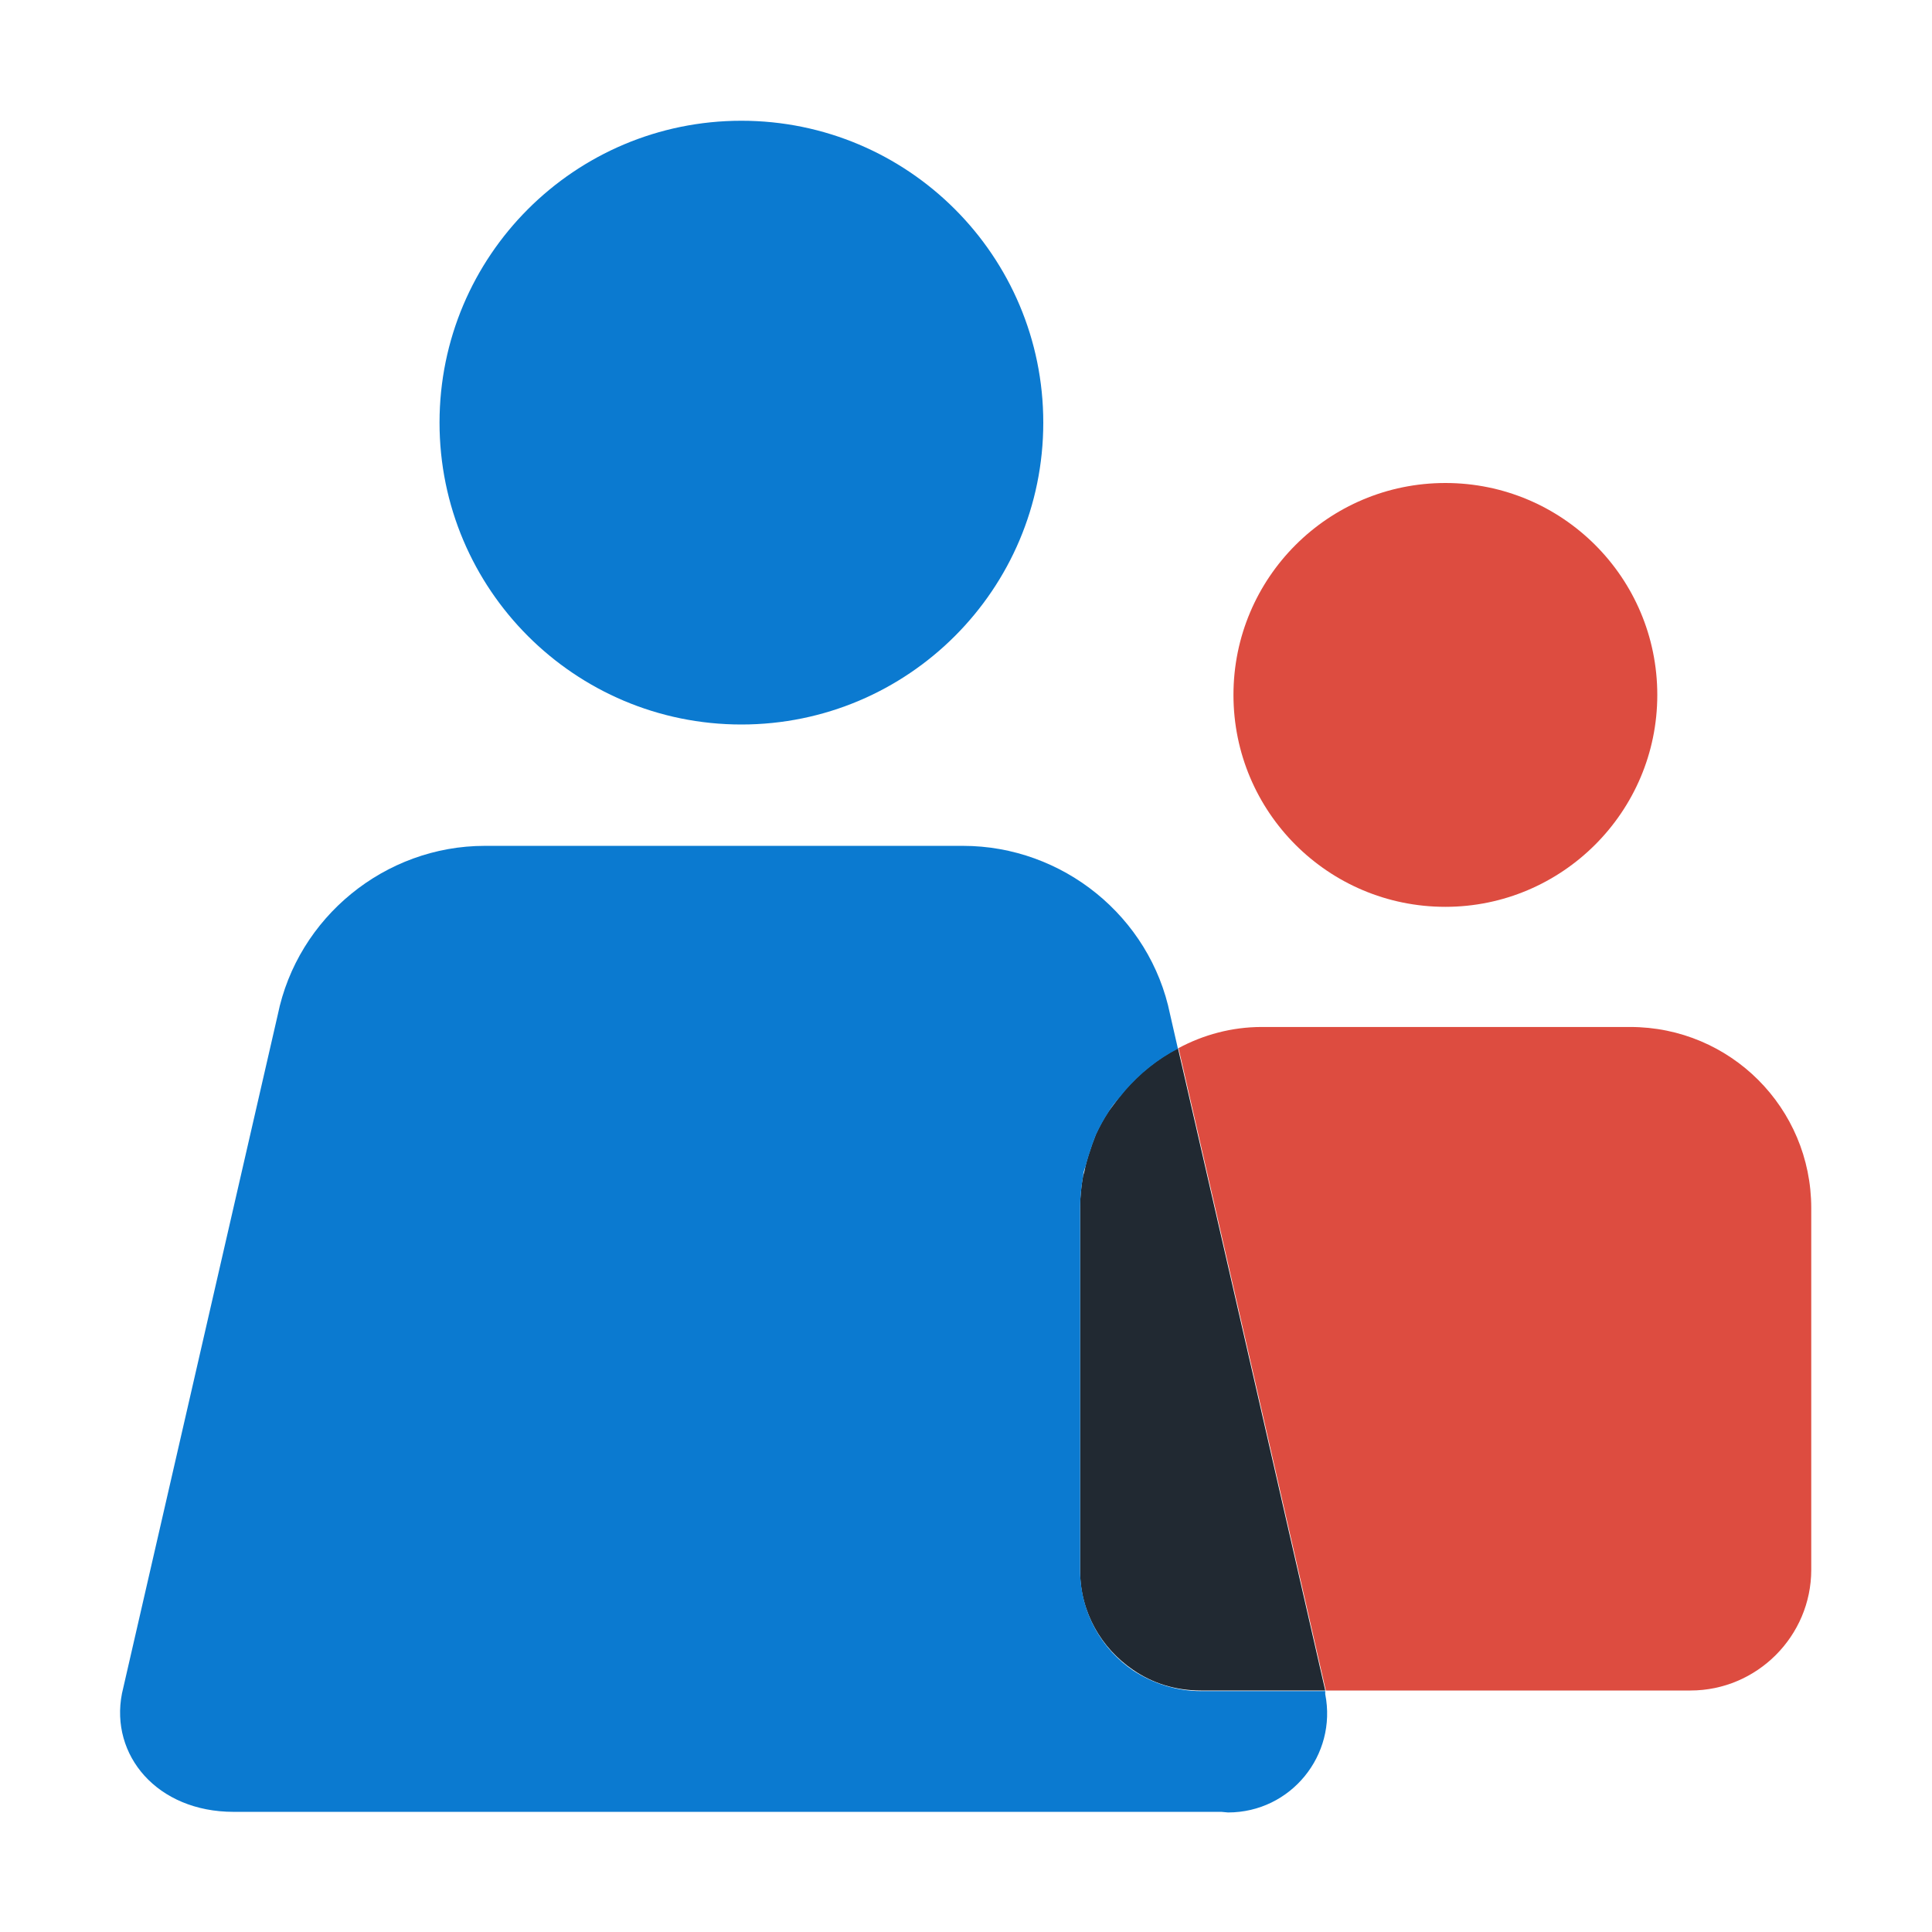 <svg width="48" height="48" viewBox="0 0 48 48" fill="none" xmlns="http://www.w3.org/2000/svg">
<g clip-path="url(#clip0_127_2831)">
<path d="M35.91 22.53C38.805 22.53 41.175 20.175 41.175 17.265C41.175 14.355 38.82 12 35.91 12C33 12 30.645 14.355 30.645 17.265C30.645 20.175 33 22.53 35.91 22.53Z" fill="#DD4C40"/>
<path d="M18.42 18C22.562 18 25.92 14.642 25.92 10.5C25.92 6.358 22.562 3 18.42 3C14.278 3 10.92 6.358 10.92 10.5C10.92 14.642 14.278 18 18.42 18Z" fill="#0B7AD0"/>
<path d="M30 45H30.36L30 44.985V45Z" fill="#FF4242"/>
<path d="M31.185 34.395L29.265 26.04C28.755 26.31 28.305 26.67 27.945 27.09C27.9 27.15 27.855 27.195 27.81 27.255C27.72 27.375 27.63 27.495 27.54 27.615C27.42 27.795 27.315 27.99 27.225 28.185C27.195 28.26 27.165 28.35 27.135 28.425C27.075 28.605 27.015 28.77 26.97 28.965C26.955 29.04 26.94 29.13 26.91 29.205C26.865 29.46 26.835 29.73 26.835 30V39C26.835 39 26.835 39.015 26.835 39.03C26.835 40.05 27.36 40.95 28.155 41.49C28.635 41.82 29.205 42 29.835 42H32.925L31.185 34.395Z" fill="#212932"/>
<path d="M40.485 25.515H31.35C30.6 25.515 29.895 25.71 29.28 26.04L31.2 34.395L32.94 42H42C43.65 42 45 40.65 45 39V30.015C45 27.525 42.99 25.515 40.5 25.515H40.485Z" fill="#DD4C40"/>
<path d="M32.925 42.015H29.835C29.22 42.015 28.635 41.82 28.155 41.505C27.36 40.965 26.85 40.065 26.835 39.045C26.835 39.045 26.835 39.03 26.835 39.015V30.015C26.835 29.745 26.865 29.475 26.91 29.22C26.91 29.145 26.94 29.055 26.97 28.98C27.015 28.8 27.075 28.62 27.135 28.44C27.165 28.365 27.195 28.275 27.225 28.2C27.315 28.005 27.42 27.81 27.54 27.63C27.615 27.495 27.705 27.39 27.81 27.27C27.855 27.21 27.9 27.165 27.945 27.105C28.32 26.67 28.77 26.31 29.265 26.055L29.07 25.2C28.575 22.77 26.4 21.015 23.925 21.015H12.045C9.57 21.015 7.395 22.785 6.9 25.215L3.03 42.075C2.73 43.605 3.9 45.015 5.805 45.015H29.985H30.345L30.51 45.03C32.07 45.03 33.225 43.605 32.925 42.09V42.045V42.015Z" fill="#0B7AD0"/>
</g>
<defs>
<clipPath id="clip0_127_2831">
<rect width="48" height="48" fill="white"/>
</clipPath>
</defs>
</svg>
